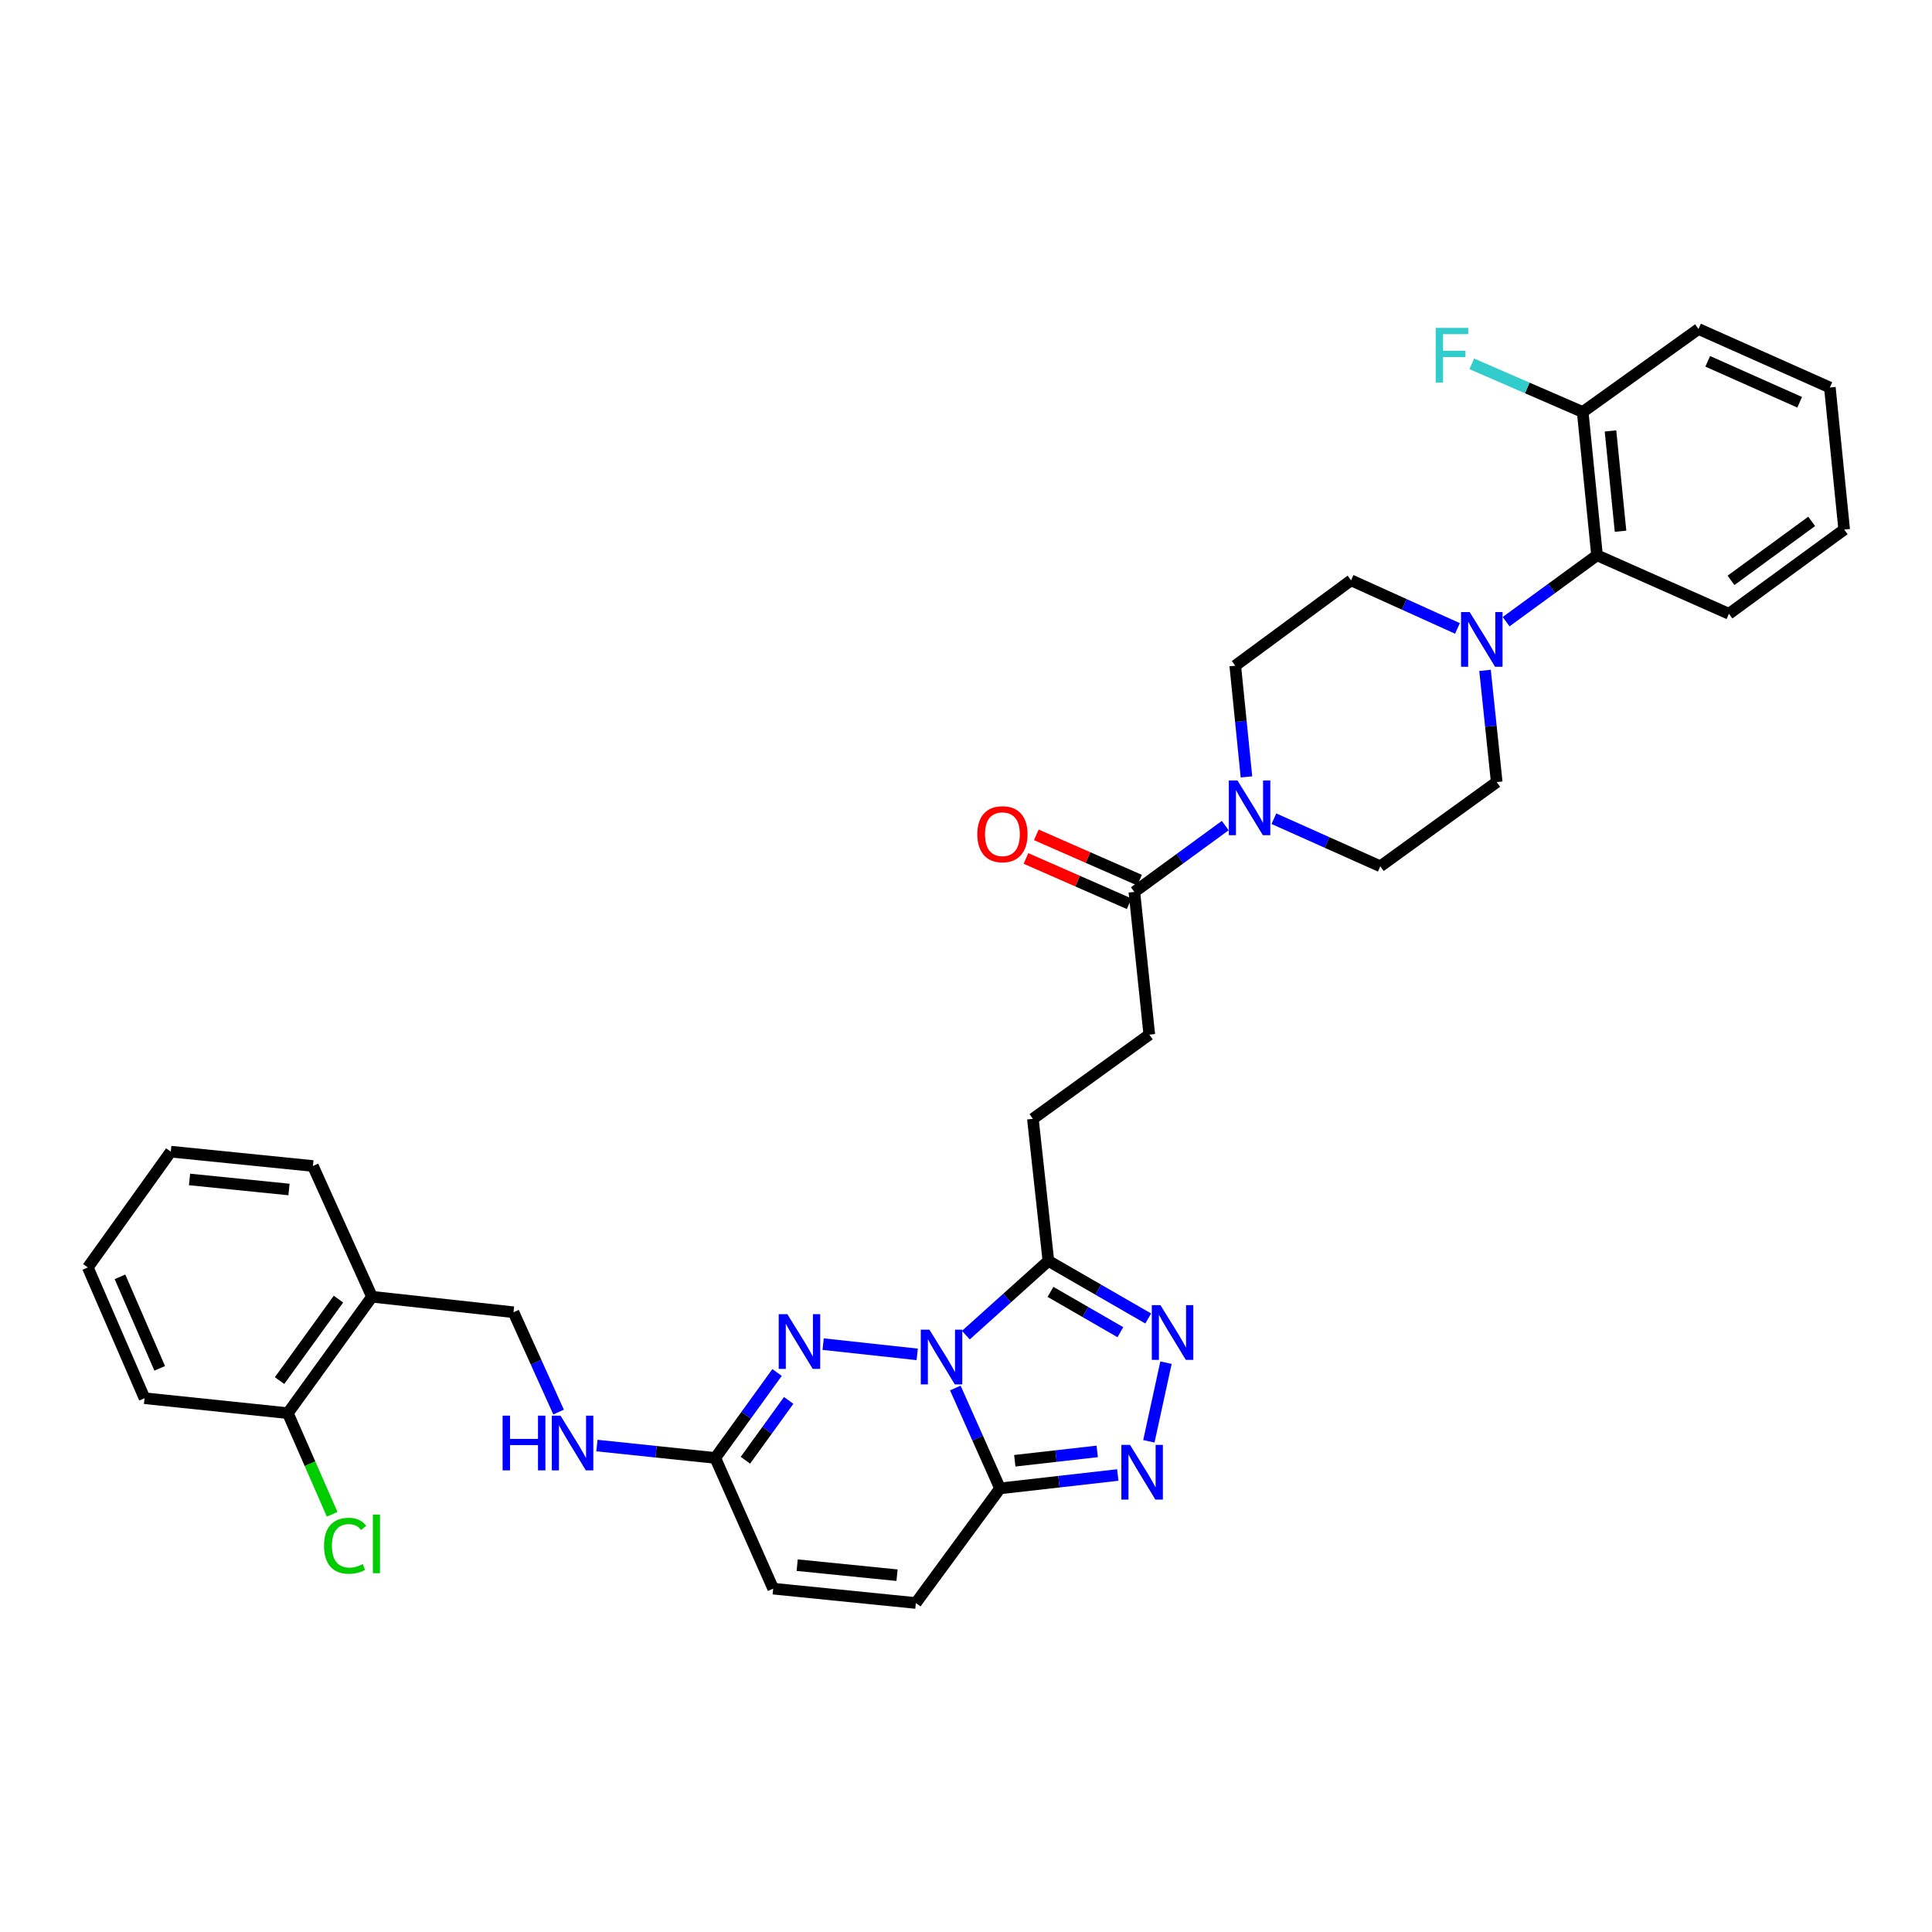 <?xml version='1.0' encoding='iso-8859-1'?>
<svg version='1.1' baseProfile='full'
              xmlns='http://www.w3.org/2000/svg'
                      xmlns:rdkit='http://www.rdkit.org/xml'
                      xmlns:xlink='http://www.w3.org/1999/xlink'
                  xml:space='preserve'
width='1000px' height='1000px' viewBox='0 0 1000 1000'>
<!-- END OF HEADER -->
<rect style='opacity:1.0;fill:#FFFFFF;stroke:none' width='1000' height='1000' x='0' y='0'> </rect>
<path class='bond-0' d='M 494.467,718.418 L 506.04,744.401' style='fill:none;fill-rule:evenodd;stroke:#0000FF;stroke-width:6px;stroke-linecap:butt;stroke-linejoin:miter;stroke-opacity:1' />
<path class='bond-0' d='M 506.04,744.401 L 517.614,770.385' style='fill:none;fill-rule:evenodd;stroke:#000000;stroke-width:6px;stroke-linecap:butt;stroke-linejoin:miter;stroke-opacity:1' />
<path class='bond-1' d='M 474.741,701.024 L 426.064,695.715' style='fill:none;fill-rule:evenodd;stroke:#0000FF;stroke-width:6px;stroke-linecap:butt;stroke-linejoin:miter;stroke-opacity:1' />
<path class='bond-2' d='M 499.931,691.062 L 521.286,671.851' style='fill:none;fill-rule:evenodd;stroke:#0000FF;stroke-width:6px;stroke-linecap:butt;stroke-linejoin:miter;stroke-opacity:1' />
<path class='bond-2' d='M 521.286,671.851 L 542.641,652.639' style='fill:none;fill-rule:evenodd;stroke:#000000;stroke-width:6px;stroke-linecap:butt;stroke-linejoin:miter;stroke-opacity:1' />
<path class='bond-3' d='M 517.614,770.385 L 548.092,766.922' style='fill:none;fill-rule:evenodd;stroke:#000000;stroke-width:6px;stroke-linecap:butt;stroke-linejoin:miter;stroke-opacity:1' />
<path class='bond-3' d='M 548.092,766.922 L 578.571,763.46' style='fill:none;fill-rule:evenodd;stroke:#0000FF;stroke-width:6px;stroke-linecap:butt;stroke-linejoin:miter;stroke-opacity:1' />
<path class='bond-3' d='M 525.251,756.087 L 546.586,753.664' style='fill:none;fill-rule:evenodd;stroke:#000000;stroke-width:6px;stroke-linecap:butt;stroke-linejoin:miter;stroke-opacity:1' />
<path class='bond-3' d='M 546.586,753.664 L 567.921,751.24' style='fill:none;fill-rule:evenodd;stroke:#0000FF;stroke-width:6px;stroke-linecap:butt;stroke-linejoin:miter;stroke-opacity:1' />
<path class='bond-9' d='M 517.614,770.385 L 474.046,829.713' style='fill:none;fill-rule:evenodd;stroke:#000000;stroke-width:6px;stroke-linecap:butt;stroke-linejoin:miter;stroke-opacity:1' />
<path class='bond-7' d='M 402.206,710.395 L 386.211,732.513' style='fill:none;fill-rule:evenodd;stroke:#0000FF;stroke-width:6px;stroke-linecap:butt;stroke-linejoin:miter;stroke-opacity:1' />
<path class='bond-7' d='M 386.211,732.513 L 370.216,754.631' style='fill:none;fill-rule:evenodd;stroke:#000000;stroke-width:6px;stroke-linecap:butt;stroke-linejoin:miter;stroke-opacity:1' />
<path class='bond-7' d='M 408.22,724.85 L 397.024,740.333' style='fill:none;fill-rule:evenodd;stroke:#0000FF;stroke-width:6px;stroke-linecap:butt;stroke-linejoin:miter;stroke-opacity:1' />
<path class='bond-7' d='M 397.024,740.333 L 385.827,755.816' style='fill:none;fill-rule:evenodd;stroke:#000000;stroke-width:6px;stroke-linecap:butt;stroke-linejoin:miter;stroke-opacity:1' />
<path class='bond-4' d='M 542.641,652.639 L 568.48,667.544' style='fill:none;fill-rule:evenodd;stroke:#000000;stroke-width:6px;stroke-linecap:butt;stroke-linejoin:miter;stroke-opacity:1' />
<path class='bond-4' d='M 568.48,667.544 L 594.319,682.448' style='fill:none;fill-rule:evenodd;stroke:#0000FF;stroke-width:6px;stroke-linecap:butt;stroke-linejoin:miter;stroke-opacity:1' />
<path class='bond-4' d='M 543.726,668.67 L 561.813,679.103' style='fill:none;fill-rule:evenodd;stroke:#000000;stroke-width:6px;stroke-linecap:butt;stroke-linejoin:miter;stroke-opacity:1' />
<path class='bond-4' d='M 561.813,679.103 L 579.9,689.536' style='fill:none;fill-rule:evenodd;stroke:#0000FF;stroke-width:6px;stroke-linecap:butt;stroke-linejoin:miter;stroke-opacity:1' />
<path class='bond-14' d='M 542.641,652.639 L 534.62,579.107' style='fill:none;fill-rule:evenodd;stroke:#000000;stroke-width:6px;stroke-linecap:butt;stroke-linejoin:miter;stroke-opacity:1' />
<path class='bond-34' d='M 594.649,746.02 L 603.516,705.314' style='fill:none;fill-rule:evenodd;stroke:#0000FF;stroke-width:6px;stroke-linecap:butt;stroke-linejoin:miter;stroke-opacity:1' />
<path class='bond-5' d='M 634.19,427.318 L 610.666,444.496' style='fill:none;fill-rule:evenodd;stroke:#0000FF;stroke-width:6px;stroke-linecap:butt;stroke-linejoin:miter;stroke-opacity:1' />
<path class='bond-5' d='M 610.666,444.496 L 587.143,461.673' style='fill:none;fill-rule:evenodd;stroke:#000000;stroke-width:6px;stroke-linecap:butt;stroke-linejoin:miter;stroke-opacity:1' />
<path class='bond-15' d='M 645.162,402.119 L 642.262,373.339' style='fill:none;fill-rule:evenodd;stroke:#0000FF;stroke-width:6px;stroke-linecap:butt;stroke-linejoin:miter;stroke-opacity:1' />
<path class='bond-15' d='M 642.262,373.339 L 639.362,344.558' style='fill:none;fill-rule:evenodd;stroke:#000000;stroke-width:6px;stroke-linecap:butt;stroke-linejoin:miter;stroke-opacity:1' />
<path class='bond-16' d='M 659.369,423.761 L 686.906,436.078' style='fill:none;fill-rule:evenodd;stroke:#0000FF;stroke-width:6px;stroke-linecap:butt;stroke-linejoin:miter;stroke-opacity:1' />
<path class='bond-16' d='M 686.906,436.078 L 714.444,448.396' style='fill:none;fill-rule:evenodd;stroke:#000000;stroke-width:6px;stroke-linecap:butt;stroke-linejoin:miter;stroke-opacity:1' />
<path class='bond-6' d='M 768.65,346.986 L 771.675,375.9' style='fill:none;fill-rule:evenodd;stroke:#0000FF;stroke-width:6px;stroke-linecap:butt;stroke-linejoin:miter;stroke-opacity:1' />
<path class='bond-6' d='M 771.675,375.9 L 774.699,404.813' style='fill:none;fill-rule:evenodd;stroke:#000000;stroke-width:6px;stroke-linecap:butt;stroke-linejoin:miter;stroke-opacity:1' />
<path class='bond-10' d='M 779.561,321.779 L 803.091,304.598' style='fill:none;fill-rule:evenodd;stroke:#0000FF;stroke-width:6px;stroke-linecap:butt;stroke-linejoin:miter;stroke-opacity:1' />
<path class='bond-10' d='M 803.091,304.598 L 826.622,287.417' style='fill:none;fill-rule:evenodd;stroke:#000000;stroke-width:6px;stroke-linecap:butt;stroke-linejoin:miter;stroke-opacity:1' />
<path class='bond-36' d='M 754.378,325.273 L 726.842,312.82' style='fill:none;fill-rule:evenodd;stroke:#0000FF;stroke-width:6px;stroke-linecap:butt;stroke-linejoin:miter;stroke-opacity:1' />
<path class='bond-36' d='M 726.842,312.82 L 699.306,300.368' style='fill:none;fill-rule:evenodd;stroke:#000000;stroke-width:6px;stroke-linecap:butt;stroke-linejoin:miter;stroke-opacity:1' />
<path class='bond-11' d='M 370.216,754.631 L 400.202,822.285' style='fill:none;fill-rule:evenodd;stroke:#000000;stroke-width:6px;stroke-linecap:butt;stroke-linejoin:miter;stroke-opacity:1' />
<path class='bond-13' d='M 370.216,754.631 L 339.588,751.425' style='fill:none;fill-rule:evenodd;stroke:#000000;stroke-width:6px;stroke-linecap:butt;stroke-linejoin:miter;stroke-opacity:1' />
<path class='bond-13' d='M 339.588,751.425 L 308.961,748.218' style='fill:none;fill-rule:evenodd;stroke:#0000FF;stroke-width:6px;stroke-linecap:butt;stroke-linejoin:miter;stroke-opacity:1' />
<path class='bond-8' d='M 587.143,461.673 L 594.875,535.524' style='fill:none;fill-rule:evenodd;stroke:#000000;stroke-width:6px;stroke-linecap:butt;stroke-linejoin:miter;stroke-opacity:1' />
<path class='bond-22' d='M 589.824,455.564 L 563.111,443.84' style='fill:none;fill-rule:evenodd;stroke:#000000;stroke-width:6px;stroke-linecap:butt;stroke-linejoin:miter;stroke-opacity:1' />
<path class='bond-22' d='M 563.111,443.84 L 536.398,432.116' style='fill:none;fill-rule:evenodd;stroke:#FF0000;stroke-width:6px;stroke-linecap:butt;stroke-linejoin:miter;stroke-opacity:1' />
<path class='bond-22' d='M 584.462,467.783 L 557.748,456.059' style='fill:none;fill-rule:evenodd;stroke:#000000;stroke-width:6px;stroke-linecap:butt;stroke-linejoin:miter;stroke-opacity:1' />
<path class='bond-22' d='M 557.748,456.059 L 531.035,444.335' style='fill:none;fill-rule:evenodd;stroke:#FF0000;stroke-width:6px;stroke-linecap:butt;stroke-linejoin:miter;stroke-opacity:1' />
<path class='bond-35' d='M 474.046,829.713 L 400.202,822.285' style='fill:none;fill-rule:evenodd;stroke:#000000;stroke-width:6px;stroke-linecap:butt;stroke-linejoin:miter;stroke-opacity:1' />
<path class='bond-35' d='M 464.305,815.322 L 412.614,810.122' style='fill:none;fill-rule:evenodd;stroke:#000000;stroke-width:6px;stroke-linecap:butt;stroke-linejoin:miter;stroke-opacity:1' />
<path class='bond-21' d='M 826.622,287.417 L 819.201,213.254' style='fill:none;fill-rule:evenodd;stroke:#000000;stroke-width:6px;stroke-linecap:butt;stroke-linejoin:miter;stroke-opacity:1' />
<path class='bond-21' d='M 838.786,274.964 L 833.592,223.05' style='fill:none;fill-rule:evenodd;stroke:#000000;stroke-width:6px;stroke-linecap:butt;stroke-linejoin:miter;stroke-opacity:1' />
<path class='bond-26' d='M 826.622,287.417 L 894.898,317.7' style='fill:none;fill-rule:evenodd;stroke:#000000;stroke-width:6px;stroke-linecap:butt;stroke-linejoin:miter;stroke-opacity:1' />
<path class='bond-12' d='M 192.541,671.195 L 265.785,679.216' style='fill:none;fill-rule:evenodd;stroke:#000000;stroke-width:6px;stroke-linecap:butt;stroke-linejoin:miter;stroke-opacity:1' />
<path class='bond-23' d='M 192.541,671.195 L 148.981,731.45' style='fill:none;fill-rule:evenodd;stroke:#000000;stroke-width:6px;stroke-linecap:butt;stroke-linejoin:miter;stroke-opacity:1' />
<path class='bond-23' d='M 175.193,672.415 L 144.701,714.594' style='fill:none;fill-rule:evenodd;stroke:#000000;stroke-width:6px;stroke-linecap:butt;stroke-linejoin:miter;stroke-opacity:1' />
<path class='bond-27' d='M 192.541,671.195 L 161.962,603.519' style='fill:none;fill-rule:evenodd;stroke:#000000;stroke-width:6px;stroke-linecap:butt;stroke-linejoin:miter;stroke-opacity:1' />
<path class='bond-20' d='M 289.128,730.883 L 277.456,705.049' style='fill:none;fill-rule:evenodd;stroke:#0000FF;stroke-width:6px;stroke-linecap:butt;stroke-linejoin:miter;stroke-opacity:1' />
<path class='bond-20' d='M 277.456,705.049 L 265.785,679.216' style='fill:none;fill-rule:evenodd;stroke:#000000;stroke-width:6px;stroke-linecap:butt;stroke-linejoin:miter;stroke-opacity:1' />
<path class='bond-19' d='M 534.62,579.107 L 594.875,535.524' style='fill:none;fill-rule:evenodd;stroke:#000000;stroke-width:6px;stroke-linecap:butt;stroke-linejoin:miter;stroke-opacity:1' />
<path class='bond-17' d='M 639.362,344.558 L 699.306,300.368' style='fill:none;fill-rule:evenodd;stroke:#000000;stroke-width:6px;stroke-linecap:butt;stroke-linejoin:miter;stroke-opacity:1' />
<path class='bond-18' d='M 714.444,448.396 L 774.699,404.813' style='fill:none;fill-rule:evenodd;stroke:#000000;stroke-width:6px;stroke-linecap:butt;stroke-linejoin:miter;stroke-opacity:1' />
<path class='bond-24' d='M 819.201,213.254 L 790.499,200.793' style='fill:none;fill-rule:evenodd;stroke:#000000;stroke-width:6px;stroke-linecap:butt;stroke-linejoin:miter;stroke-opacity:1' />
<path class='bond-24' d='M 790.499,200.793 L 761.797,188.332' style='fill:none;fill-rule:evenodd;stroke:#33CCCC;stroke-width:6px;stroke-linecap:butt;stroke-linejoin:miter;stroke-opacity:1' />
<path class='bond-28' d='M 819.201,213.254 L 879.145,170.287' style='fill:none;fill-rule:evenodd;stroke:#000000;stroke-width:6px;stroke-linecap:butt;stroke-linejoin:miter;stroke-opacity:1' />
<path class='bond-25' d='M 148.981,731.45 L 160.453,757.624' style='fill:none;fill-rule:evenodd;stroke:#000000;stroke-width:6px;stroke-linecap:butt;stroke-linejoin:miter;stroke-opacity:1' />
<path class='bond-25' d='M 160.453,757.624 L 171.925,783.797' style='fill:none;fill-rule:evenodd;stroke:#00CC00;stroke-width:6px;stroke-linecap:butt;stroke-linejoin:miter;stroke-opacity:1' />
<path class='bond-29' d='M 148.981,731.45 L 74.819,723.718' style='fill:none;fill-rule:evenodd;stroke:#000000;stroke-width:6px;stroke-linecap:butt;stroke-linejoin:miter;stroke-opacity:1' />
<path class='bond-30' d='M 894.898,317.7 L 954.545,274.102' style='fill:none;fill-rule:evenodd;stroke:#000000;stroke-width:6px;stroke-linecap:butt;stroke-linejoin:miter;stroke-opacity:1' />
<path class='bond-30' d='M 895.971,300.387 L 937.724,269.869' style='fill:none;fill-rule:evenodd;stroke:#000000;stroke-width:6px;stroke-linecap:butt;stroke-linejoin:miter;stroke-opacity:1' />
<path class='bond-31' d='M 161.962,603.519 L 88.407,596.091' style='fill:none;fill-rule:evenodd;stroke:#000000;stroke-width:6px;stroke-linecap:butt;stroke-linejoin:miter;stroke-opacity:1' />
<path class='bond-31' d='M 149.588,615.681 L 98.1,610.482' style='fill:none;fill-rule:evenodd;stroke:#000000;stroke-width:6px;stroke-linecap:butt;stroke-linejoin:miter;stroke-opacity:1' />
<path class='bond-38' d='M 879.145,170.287 L 947.132,200.57' style='fill:none;fill-rule:evenodd;stroke:#000000;stroke-width:6px;stroke-linecap:butt;stroke-linejoin:miter;stroke-opacity:1' />
<path class='bond-38' d='M 883.914,187.019 L 931.505,208.217' style='fill:none;fill-rule:evenodd;stroke:#000000;stroke-width:6px;stroke-linecap:butt;stroke-linejoin:miter;stroke-opacity:1' />
<path class='bond-37' d='M 74.819,723.718 L 45.455,656.035' style='fill:none;fill-rule:evenodd;stroke:#000000;stroke-width:6px;stroke-linecap:butt;stroke-linejoin:miter;stroke-opacity:1' />
<path class='bond-37' d='M 82.656,708.255 L 62.101,660.876' style='fill:none;fill-rule:evenodd;stroke:#000000;stroke-width:6px;stroke-linecap:butt;stroke-linejoin:miter;stroke-opacity:1' />
<path class='bond-33' d='M 954.545,274.102 L 947.132,200.57' style='fill:none;fill-rule:evenodd;stroke:#000000;stroke-width:6px;stroke-linecap:butt;stroke-linejoin:miter;stroke-opacity:1' />
<path class='bond-32' d='M 88.407,596.091 L 45.455,656.035' style='fill:none;fill-rule:evenodd;stroke:#000000;stroke-width:6px;stroke-linecap:butt;stroke-linejoin:miter;stroke-opacity:1' />
<path  class='atom-0' d='M 481.071 688.237
L 490.351 703.237
Q 491.271 704.717, 492.751 707.397
Q 494.231 710.077, 494.311 710.237
L 494.311 688.237
L 498.071 688.237
L 498.071 716.557
L 494.191 716.557
L 484.231 700.157
Q 483.071 698.237, 481.831 696.037
Q 480.631 693.837, 480.271 693.157
L 480.271 716.557
L 476.591 716.557
L 476.591 688.237
L 481.071 688.237
' fill='#0000FF'/>
<path  class='atom-2' d='M 407.531 680.216
L 416.811 695.216
Q 417.731 696.696, 419.211 699.376
Q 420.691 702.056, 420.771 702.216
L 420.771 680.216
L 424.531 680.216
L 424.531 708.536
L 420.651 708.536
L 410.691 692.136
Q 409.531 690.216, 408.291 688.016
Q 407.091 685.816, 406.731 685.136
L 406.731 708.536
L 403.051 708.536
L 403.051 680.216
L 407.531 680.216
' fill='#0000FF'/>
<path  class='atom-4' d='M 584.901 747.87
L 594.181 762.87
Q 595.101 764.35, 596.581 767.03
Q 598.061 769.71, 598.141 769.87
L 598.141 747.87
L 601.901 747.87
L 601.901 776.19
L 598.021 776.19
L 588.061 759.79
Q 586.901 757.87, 585.661 755.67
Q 584.461 753.47, 584.101 752.79
L 584.101 776.19
L 580.421 776.19
L 580.421 747.87
L 584.901 747.87
' fill='#0000FF'/>
<path  class='atom-5' d='M 600.654 675.553
L 609.934 690.553
Q 610.854 692.033, 612.334 694.713
Q 613.814 697.393, 613.894 697.553
L 613.894 675.553
L 617.654 675.553
L 617.654 703.873
L 613.774 703.873
L 603.814 687.473
Q 602.654 685.553, 601.414 683.353
Q 600.214 681.153, 599.854 680.473
L 599.854 703.873
L 596.174 703.873
L 596.174 675.553
L 600.654 675.553
' fill='#0000FF'/>
<path  class='atom-6' d='M 640.516 403.968
L 649.796 418.968
Q 650.716 420.448, 652.196 423.128
Q 653.676 425.808, 653.756 425.968
L 653.756 403.968
L 657.516 403.968
L 657.516 432.288
L 653.636 432.288
L 643.676 415.888
Q 642.516 413.968, 641.276 411.768
Q 640.076 409.568, 639.716 408.888
L 639.716 432.288
L 636.036 432.288
L 636.036 403.968
L 640.516 403.968
' fill='#0000FF'/>
<path  class='atom-7' d='M 760.715 316.81
L 769.995 331.81
Q 770.915 333.29, 772.395 335.97
Q 773.875 338.65, 773.955 338.81
L 773.955 316.81
L 777.715 316.81
L 777.715 345.13
L 773.835 345.13
L 763.875 328.73
Q 762.715 326.81, 761.475 324.61
Q 760.275 322.41, 759.915 321.73
L 759.915 345.13
L 756.235 345.13
L 756.235 316.81
L 760.715 316.81
' fill='#0000FF'/>
<path  class='atom-14' d='M 260.145 732.739
L 263.985 732.739
L 263.985 744.779
L 278.465 744.779
L 278.465 732.739
L 282.305 732.739
L 282.305 761.059
L 278.465 761.059
L 278.465 747.979
L 263.985 747.979
L 263.985 761.059
L 260.145 761.059
L 260.145 732.739
' fill='#0000FF'/>
<path  class='atom-14' d='M 290.105 732.739
L 299.385 747.739
Q 300.305 749.219, 301.785 751.899
Q 303.265 754.579, 303.345 754.739
L 303.345 732.739
L 307.105 732.739
L 307.105 761.059
L 303.225 761.059
L 293.265 744.659
Q 292.105 742.739, 290.865 740.539
Q 289.665 738.339, 289.305 737.659
L 289.305 761.059
L 285.625 761.059
L 285.625 732.739
L 290.105 732.739
' fill='#0000FF'/>
<path  class='atom-23' d='M 505.852 431.781
Q 505.852 424.981, 509.212 421.181
Q 512.572 417.381, 518.852 417.381
Q 525.132 417.381, 528.492 421.181
Q 531.852 424.981, 531.852 431.781
Q 531.852 438.661, 528.452 442.581
Q 525.052 446.461, 518.852 446.461
Q 512.612 446.461, 509.212 442.581
Q 505.852 438.701, 505.852 431.781
M 518.852 443.261
Q 523.172 443.261, 525.492 440.381
Q 527.852 437.461, 527.852 431.781
Q 527.852 426.221, 525.492 423.421
Q 523.172 420.581, 518.852 420.581
Q 514.532 420.581, 512.172 423.381
Q 509.852 426.181, 509.852 431.781
Q 509.852 437.501, 512.172 440.381
Q 514.532 443.261, 518.852 443.261
' fill='#FF0000'/>
<path  class='atom-25' d='M 743.113 169.715
L 759.953 169.715
L 759.953 172.955
L 746.913 172.955
L 746.913 181.555
L 758.513 181.555
L 758.513 184.835
L 746.913 184.835
L 746.913 198.035
L 743.113 198.035
L 743.113 169.715
' fill='#33CCCC'/>
<path  class='atom-26' d='M 167.714 800.084
Q 167.714 793.044, 170.994 789.364
Q 174.314 785.644, 180.594 785.644
Q 186.434 785.644, 189.554 789.764
L 186.914 791.924
Q 184.634 788.924, 180.594 788.924
Q 176.314 788.924, 174.034 791.804
Q 171.794 794.644, 171.794 800.084
Q 171.794 805.684, 174.114 808.564
Q 176.474 811.444, 181.034 811.444
Q 184.154 811.444, 187.794 809.564
L 188.914 812.564
Q 187.434 813.524, 185.194 814.084
Q 182.954 814.644, 180.474 814.644
Q 174.314 814.644, 170.994 810.884
Q 167.714 807.124, 167.714 800.084
' fill='#00CC00'/>
<path  class='atom-26' d='M 192.994 783.924
L 196.674 783.924
L 196.674 814.284
L 192.994 814.284
L 192.994 783.924
' fill='#00CC00'/>
</svg>
